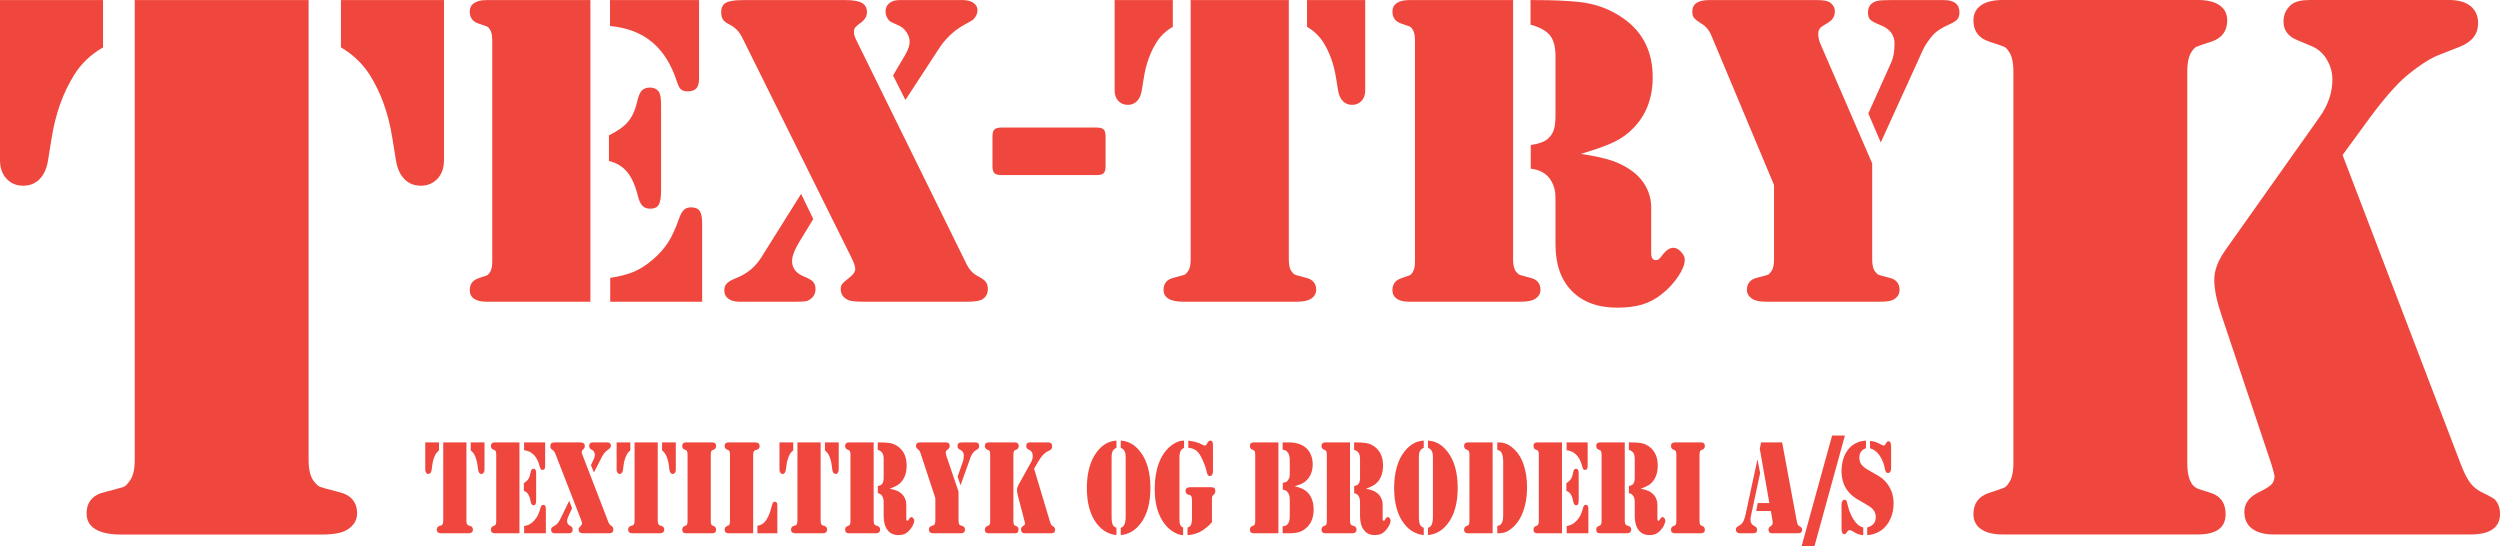 <?xml version="1.0" encoding="UTF-8"?>
<svg xmlns="http://www.w3.org/2000/svg" xmlns:xlink="http://www.w3.org/1999/xlink" width="311.76pt" height="68.11pt" viewBox="0 0 311.76 68.11" version="1.1">
<defs>
<clipPath id="clip1">
  <path d="M 224 54 L 231 54 L 231 68.109 L 224 68.109 Z M 224 54 "/>
</clipPath>
<clipPath id="clip2">
  <path d="M 246 0 L 311.762 0 L 311.762 67 L 246 67 Z M 246 0 "/>
</clipPath>
</defs>
<g id="surface1">
<path style=" stroke:none;fill-rule:nonzero;fill:rgb(93.724%,27.451%,24.313%);fill-opacity:1;" d="M 53.031 55.168 L 54.746 55.168 L 54.746 56.172 C 54.543 56.32 54.387 56.516 54.273 56.746 C 54.086 57.125 53.957 57.566 53.895 58.086 L 53.828 58.59 C 53.805 58.75 53.762 58.875 53.688 58.969 C 53.613 59.059 53.527 59.105 53.418 59.105 C 53.305 59.105 53.215 59.055 53.141 58.953 C 53.07 58.855 53.031 58.727 53.031 58.562 Z M 60.418 55.168 L 60.418 58.562 C 60.418 58.727 60.383 58.855 60.309 58.953 C 60.238 59.055 60.145 59.105 60.031 59.105 C 59.922 59.105 59.836 59.059 59.762 58.969 C 59.691 58.875 59.645 58.75 59.621 58.59 L 59.559 58.086 C 59.492 57.566 59.367 57.125 59.18 56.746 C 59.062 56.516 58.902 56.32 58.703 56.172 L 58.703 55.168 Z M 58.164 55.168 L 58.164 64.926 C 58.164 65.141 58.199 65.297 58.262 65.391 C 58.297 65.445 58.332 65.48 58.359 65.492 C 58.391 65.508 58.488 65.543 58.66 65.598 C 58.867 65.66 58.973 65.812 58.973 66.055 C 58.973 66.199 58.918 66.316 58.805 66.402 C 58.723 66.469 58.582 66.504 58.387 66.504 L 55.051 66.504 C 54.863 66.504 54.719 66.465 54.621 66.391 C 54.523 66.316 54.473 66.207 54.473 66.055 C 54.473 65.812 54.578 65.66 54.785 65.598 C 54.957 65.543 55.055 65.508 55.086 65.492 C 55.117 65.48 55.145 65.445 55.176 65.391 C 55.238 65.297 55.273 65.141 55.273 64.926 L 55.273 55.168 L 58.164 55.168 "/>
<path style=" stroke:none;fill-rule:nonzero;fill:rgb(93.724%,27.451%,24.313%);fill-opacity:1;" d="M 65.359 66.504 L 65.359 65.605 C 65.645 65.551 65.875 65.473 66.062 65.375 C 66.246 65.273 66.434 65.121 66.617 64.914 C 66.805 64.711 66.953 64.5 67.062 64.281 C 67.176 64.062 67.277 63.773 67.379 63.414 C 67.426 63.238 67.477 63.117 67.531 63.055 C 67.582 62.988 67.652 62.957 67.742 62.957 C 67.867 62.957 67.949 63.004 68 63.094 C 68.047 63.188 68.07 63.344 68.07 63.57 L 68.07 66.504 Z M 65.324 61.215 L 65.324 60.25 C 65.574 60.094 65.762 59.926 65.883 59.742 C 66.004 59.562 66.094 59.316 66.148 59.012 C 66.184 58.801 66.23 58.656 66.285 58.574 C 66.344 58.496 66.422 58.457 66.527 58.457 C 66.664 58.457 66.762 58.523 66.816 58.664 C 66.844 58.734 66.859 58.898 66.859 59.152 L 66.859 62.316 C 66.859 62.578 66.836 62.758 66.789 62.859 C 66.746 62.957 66.66 63.008 66.539 63.008 C 66.441 63.008 66.363 62.969 66.305 62.891 C 66.25 62.816 66.203 62.684 66.168 62.5 C 66.094 62.117 65.988 61.824 65.855 61.617 C 65.715 61.414 65.539 61.277 65.324 61.215 Z M 65.355 55.168 L 67.98 55.168 L 67.98 58.105 C 67.98 58.281 67.953 58.406 67.902 58.48 C 67.848 58.559 67.766 58.598 67.652 58.598 C 67.555 58.598 67.488 58.57 67.445 58.523 C 67.402 58.473 67.359 58.371 67.32 58.215 C 67.156 57.574 66.914 57.082 66.594 56.746 C 66.277 56.406 65.863 56.203 65.355 56.141 Z M 64.777 55.168 L 64.777 66.504 L 61.707 66.504 C 61.551 66.504 61.43 66.465 61.348 66.391 C 61.262 66.316 61.219 66.207 61.219 66.07 C 61.219 65.844 61.305 65.695 61.48 65.621 C 61.625 65.562 61.707 65.523 61.73 65.512 C 61.754 65.496 61.781 65.465 61.805 65.414 C 61.855 65.328 61.883 65.184 61.883 64.992 L 61.883 56.68 C 61.883 56.484 61.855 56.344 61.805 56.254 C 61.781 56.203 61.754 56.172 61.73 56.16 C 61.707 56.145 61.625 56.109 61.48 56.051 C 61.305 55.977 61.219 55.824 61.219 55.598 C 61.219 55.461 61.262 55.355 61.348 55.281 C 61.43 55.203 61.551 55.168 61.707 55.168 L 64.777 55.168 "/>
<path style=" stroke:none;fill-rule:nonzero;fill:rgb(93.724%,27.451%,24.313%);fill-opacity:1;" d="M 70.988 62.449 L 71.344 63.395 L 70.941 64.234 C 70.793 64.547 70.719 64.789 70.719 64.977 C 70.719 65.242 70.84 65.434 71.07 65.555 C 71.203 65.621 71.293 65.691 71.34 65.754 C 71.387 65.824 71.41 65.914 71.41 66.031 C 71.41 66.188 71.359 66.312 71.258 66.414 C 71.215 66.449 71.172 66.477 71.125 66.484 C 71.074 66.496 70.984 66.504 70.852 66.504 L 69.172 66.504 C 69.031 66.504 68.922 66.465 68.844 66.391 C 68.762 66.316 68.723 66.211 68.723 66.082 C 68.723 65.973 68.746 65.887 68.797 65.816 C 68.848 65.75 68.934 65.684 69.059 65.621 C 69.387 65.461 69.637 65.199 69.816 64.832 Z M 74.062 58.922 L 73.695 58 L 74.062 57.211 C 74.145 57.027 74.184 56.871 74.184 56.738 C 74.184 56.617 74.156 56.496 74.098 56.379 C 74.039 56.266 73.961 56.176 73.863 56.121 L 73.637 55.988 C 73.594 55.961 73.555 55.91 73.523 55.832 C 73.488 55.754 73.473 55.676 73.473 55.598 C 73.473 55.465 73.512 55.359 73.586 55.285 C 73.66 55.207 73.758 55.168 73.879 55.168 L 75.762 55.168 C 75.883 55.168 75.984 55.203 76.062 55.273 C 76.145 55.34 76.184 55.43 76.184 55.543 C 76.184 55.676 76.145 55.789 76.066 55.891 C 76.035 55.926 75.945 55.992 75.793 56.098 C 75.484 56.312 75.227 56.629 75.027 57.035 Z M 72.594 56.621 L 75.871 65.117 C 75.949 65.309 76.059 65.453 76.191 65.539 C 76.309 65.617 76.387 65.691 76.43 65.754 C 76.469 65.824 76.488 65.914 76.488 66.031 C 76.488 66.18 76.445 66.301 76.359 66.387 C 76.285 66.465 76.129 66.504 75.891 66.504 L 72.836 66.504 C 72.602 66.504 72.453 66.484 72.379 66.445 C 72.23 66.359 72.152 66.219 72.152 66.02 C 72.152 65.949 72.168 65.887 72.199 65.836 C 72.23 65.781 72.285 65.719 72.367 65.637 C 72.516 65.5 72.586 65.375 72.582 65.258 C 72.578 65.164 72.539 65.023 72.465 64.832 L 69.27 56.621 C 69.219 56.484 69.16 56.371 69.098 56.293 C 69.039 56.215 68.957 56.141 68.859 56.07 C 68.77 56.02 68.715 55.957 68.68 55.891 C 68.645 55.82 68.633 55.73 68.633 55.613 C 68.633 55.449 68.676 55.336 68.77 55.266 C 68.863 55.203 69.031 55.168 69.27 55.168 L 72.301 55.168 C 72.523 55.168 72.684 55.203 72.781 55.273 C 72.879 55.348 72.926 55.461 72.926 55.625 C 72.926 55.785 72.855 55.926 72.711 56.051 C 72.648 56.109 72.602 56.16 72.578 56.203 C 72.555 56.242 72.543 56.297 72.543 56.371 C 72.543 56.449 72.559 56.531 72.594 56.621 "/>
<path style=" stroke:none;fill-rule:nonzero;fill:rgb(93.724%,27.451%,24.313%);fill-opacity:1;" d="M 76.895 55.168 L 78.605 55.168 L 78.605 56.172 C 78.402 56.32 78.242 56.516 78.133 56.746 C 77.945 57.125 77.816 57.566 77.754 58.086 L 77.688 58.59 C 77.664 58.75 77.621 58.875 77.547 58.969 C 77.477 59.059 77.387 59.105 77.277 59.105 C 77.164 59.105 77.074 59.055 77 58.953 C 76.93 58.855 76.895 58.727 76.895 58.562 Z M 84.277 55.168 L 84.277 58.562 C 84.277 58.727 84.242 58.855 84.168 58.953 C 84.098 59.055 84.008 59.105 83.891 59.105 C 83.781 59.105 83.695 59.059 83.621 58.969 C 83.551 58.875 83.504 58.75 83.48 58.59 L 83.418 58.086 C 83.352 57.566 83.227 57.125 83.039 56.746 C 82.922 56.516 82.762 56.32 82.562 56.172 L 82.562 55.168 Z M 82.023 55.168 L 82.023 64.926 C 82.023 65.141 82.059 65.297 82.121 65.391 C 82.16 65.445 82.191 65.48 82.219 65.492 C 82.25 65.508 82.348 65.543 82.52 65.598 C 82.727 65.66 82.832 65.812 82.832 66.055 C 82.832 66.199 82.777 66.316 82.664 66.402 C 82.582 66.469 82.441 66.504 82.246 66.504 L 78.91 66.504 C 78.723 66.504 78.578 66.465 78.48 66.391 C 78.383 66.316 78.332 66.207 78.332 66.055 C 78.332 65.812 78.438 65.66 78.645 65.598 C 78.816 65.543 78.914 65.508 78.945 65.492 C 78.977 65.48 79.004 65.445 79.035 65.391 C 79.102 65.297 79.133 65.141 79.133 64.926 L 79.133 55.168 L 82.023 55.168 "/>
<path style=" stroke:none;fill-rule:nonzero;fill:rgb(93.724%,27.451%,24.313%);fill-opacity:1;" d="M 88.645 66.504 L 85.57 66.504 C 85.414 66.504 85.289 66.465 85.207 66.391 C 85.121 66.316 85.078 66.207 85.078 66.07 C 85.078 65.844 85.164 65.695 85.34 65.621 C 85.484 65.562 85.566 65.523 85.59 65.512 C 85.613 65.496 85.641 65.465 85.664 65.414 C 85.719 65.328 85.742 65.184 85.742 64.992 L 85.742 56.68 C 85.742 56.484 85.719 56.344 85.664 56.254 C 85.641 56.203 85.613 56.172 85.59 56.16 C 85.566 56.145 85.484 56.109 85.34 56.051 C 85.164 55.977 85.078 55.824 85.078 55.598 C 85.078 55.461 85.121 55.355 85.207 55.281 C 85.289 55.203 85.414 55.168 85.57 55.168 L 88.812 55.168 C 88.969 55.168 89.09 55.203 89.172 55.281 C 89.258 55.355 89.301 55.461 89.301 55.598 C 89.301 55.824 89.215 55.977 89.039 56.051 C 88.895 56.109 88.812 56.145 88.789 56.16 C 88.766 56.172 88.738 56.203 88.715 56.254 C 88.664 56.344 88.637 56.484 88.637 56.68 L 88.637 64.992 C 88.637 65.184 88.664 65.328 88.715 65.414 C 88.738 65.465 88.766 65.496 88.789 65.512 C 88.812 65.523 88.895 65.562 89.039 65.621 C 89.215 65.695 89.301 65.844 89.301 66.07 C 89.301 66.207 89.258 66.316 89.172 66.391 C 89.09 66.465 88.969 66.504 88.812 66.504 L 88.645 66.504 "/>
<path style=" stroke:none;fill-rule:nonzero;fill:rgb(93.724%,27.451%,24.313%);fill-opacity:1;" d="M 94.449 66.504 L 94.449 65.574 C 94.664 65.523 94.832 65.469 94.957 65.406 C 95.078 65.348 95.199 65.254 95.312 65.141 C 95.492 64.957 95.66 64.707 95.812 64.387 C 95.965 64.062 96.086 63.707 96.184 63.312 C 96.25 63.008 96.316 62.809 96.375 62.711 C 96.434 62.613 96.52 62.566 96.633 62.566 C 96.754 62.566 96.844 62.629 96.898 62.754 C 96.926 62.816 96.938 62.941 96.938 63.121 L 96.938 66.504 Z M 93.922 66.504 L 90.855 66.504 C 90.699 66.504 90.578 66.465 90.492 66.391 C 90.41 66.316 90.367 66.207 90.367 66.07 C 90.367 65.844 90.453 65.695 90.629 65.621 C 90.773 65.562 90.855 65.523 90.879 65.512 C 90.902 65.496 90.926 65.465 90.953 65.414 C 91.004 65.328 91.031 65.184 91.031 64.992 L 91.031 56.68 C 91.031 56.484 91.004 56.344 90.953 56.254 C 90.926 56.203 90.902 56.172 90.879 56.16 C 90.855 56.145 90.773 56.109 90.629 56.051 C 90.453 55.977 90.367 55.824 90.367 55.598 C 90.367 55.461 90.41 55.355 90.492 55.281 C 90.578 55.203 90.699 55.168 90.855 55.168 L 94.152 55.168 C 94.344 55.168 94.48 55.203 94.562 55.266 C 94.676 55.355 94.73 55.469 94.73 55.613 C 94.73 55.859 94.625 56.012 94.418 56.07 C 94.25 56.121 94.148 56.156 94.117 56.172 C 94.09 56.188 94.059 56.223 94.023 56.273 C 93.957 56.371 93.922 56.523 93.922 56.738 L 93.922 66.504 "/>
<path style=" stroke:none;fill-rule:nonzero;fill:rgb(93.724%,27.451%,24.313%);fill-opacity:1;" d="M 97.203 55.168 L 98.918 55.168 L 98.918 56.172 C 98.715 56.32 98.555 56.516 98.441 56.746 C 98.258 57.125 98.129 57.566 98.066 58.086 L 98 58.59 C 97.977 58.75 97.93 58.875 97.859 58.969 C 97.785 59.059 97.699 59.105 97.59 59.105 C 97.477 59.105 97.387 59.055 97.312 58.953 C 97.238 58.855 97.203 58.727 97.203 58.562 Z M 104.59 55.168 L 104.59 58.562 C 104.59 58.727 104.555 58.855 104.48 58.953 C 104.41 59.055 104.316 59.105 104.203 59.105 C 104.094 59.105 104.008 59.059 103.934 58.969 C 103.863 58.875 103.816 58.75 103.793 58.59 L 103.73 58.086 C 103.664 57.566 103.539 57.125 103.352 56.746 C 103.234 56.516 103.074 56.32 102.875 56.172 L 102.875 55.168 Z M 102.336 55.168 L 102.336 64.926 C 102.336 65.141 102.371 65.297 102.434 65.391 C 102.473 65.445 102.5 65.48 102.531 65.492 C 102.562 65.508 102.66 65.543 102.832 65.598 C 103.039 65.66 103.145 65.812 103.145 66.055 C 103.145 66.199 103.09 66.316 102.977 66.402 C 102.895 66.469 102.754 66.504 102.559 66.504 L 99.223 66.504 C 99.035 66.504 98.891 66.465 98.793 66.391 C 98.695 66.316 98.645 66.207 98.645 66.055 C 98.645 65.812 98.75 65.66 98.957 65.598 C 99.129 65.543 99.227 65.508 99.258 65.492 C 99.289 65.48 99.316 65.445 99.348 65.391 C 99.41 65.297 99.445 65.141 99.445 64.926 L 99.445 55.168 L 102.336 55.168 "/>
<path style=" stroke:none;fill-rule:nonzero;fill:rgb(93.724%,27.451%,24.313%);fill-opacity:1;" d="M 110.945 60.945 C 111.348 61.023 111.652 61.113 111.867 61.207 C 112.082 61.297 112.277 61.426 112.449 61.586 C 112.633 61.758 112.773 61.961 112.871 62.199 C 112.969 62.438 113.02 62.691 113.02 62.957 L 113.02 64.676 C 113.02 64.852 113.062 64.941 113.152 64.941 C 113.188 64.941 113.219 64.93 113.242 64.906 C 113.266 64.879 113.301 64.832 113.344 64.758 C 113.449 64.57 113.562 64.477 113.676 64.477 C 113.75 64.477 113.82 64.527 113.895 64.625 C 113.969 64.727 114.008 64.824 114.008 64.926 C 114.008 65.098 113.941 65.309 113.816 65.551 C 113.688 65.797 113.527 66.02 113.336 66.211 C 113.156 66.395 112.965 66.527 112.754 66.609 C 112.551 66.688 112.301 66.727 112.02 66.727 C 111.449 66.727 111 66.516 110.68 66.102 C 110.355 65.68 110.195 65.102 110.195 64.352 L 110.195 62.957 C 110.195 62.648 110.195 62.465 110.191 62.418 C 110.168 62.195 110.109 62.004 110.008 61.844 C 109.883 61.648 109.699 61.535 109.469 61.504 L 109.469 60.617 C 109.699 60.57 109.871 60.492 109.973 60.383 C 110.059 60.285 110.113 60.172 110.148 60.043 C 110.18 59.914 110.195 59.727 110.195 59.477 L 110.195 57.277 C 110.195 56.926 110.145 56.668 110.035 56.496 C 109.93 56.324 109.738 56.188 109.461 56.09 L 109.461 55.168 L 109.629 55.168 C 110.113 55.168 110.52 55.191 110.863 55.234 C 111.363 55.297 111.812 55.504 112.207 55.863 C 112.777 56.379 113.062 57.113 113.062 58.062 C 113.062 58.848 112.871 59.484 112.488 59.984 C 112.328 60.191 112.141 60.367 111.926 60.5 C 111.711 60.633 111.383 60.781 110.945 60.945 Z M 108.949 55.168 L 108.949 64.926 C 108.949 65.141 108.98 65.297 109.047 65.391 C 109.082 65.445 109.113 65.48 109.145 65.492 C 109.172 65.508 109.273 65.543 109.441 65.598 C 109.648 65.66 109.754 65.812 109.754 66.055 C 109.754 66.199 109.699 66.316 109.586 66.402 C 109.504 66.469 109.367 66.504 109.176 66.504 L 105.879 66.504 C 105.727 66.504 105.602 66.465 105.52 66.391 C 105.434 66.316 105.391 66.207 105.391 66.07 C 105.391 65.844 105.477 65.695 105.652 65.621 C 105.797 65.562 105.879 65.523 105.902 65.512 C 105.926 65.496 105.953 65.465 105.977 65.414 C 106.027 65.328 106.055 65.184 106.055 64.992 L 106.055 56.68 C 106.055 56.484 106.027 56.344 105.977 56.254 C 105.953 56.203 105.926 56.172 105.902 56.16 C 105.879 56.145 105.797 56.109 105.652 56.051 C 105.477 55.977 105.391 55.824 105.391 55.598 C 105.391 55.461 105.434 55.355 105.52 55.281 C 105.602 55.203 105.727 55.168 105.879 55.168 L 108.949 55.168 "/>
<path style=" stroke:none;fill-rule:nonzero;fill:rgb(93.724%,27.451%,24.313%);fill-opacity:1;" d="M 119.785 60.516 L 119.418 59.43 L 120.105 57.477 C 120.16 57.309 120.188 57.082 120.188 56.793 C 120.188 56.473 120.047 56.246 119.77 56.105 C 119.617 56.027 119.52 55.961 119.477 55.902 C 119.43 55.844 119.406 55.754 119.406 55.633 C 119.406 55.48 119.445 55.367 119.523 55.293 C 119.574 55.242 119.633 55.211 119.699 55.191 C 119.766 55.176 119.879 55.168 120.035 55.168 L 121.645 55.168 C 121.949 55.168 122.102 55.324 122.102 55.633 C 122.102 55.742 122.082 55.828 122.039 55.891 C 122 55.949 121.922 56.016 121.801 56.078 C 121.59 56.203 121.438 56.324 121.348 56.445 C 121.215 56.625 121.109 56.824 121.02 57.051 L 120.871 57.477 Z M 119.531 61.305 L 119.531 64.926 C 119.531 65.141 119.562 65.297 119.629 65.391 C 119.664 65.445 119.695 65.48 119.727 65.492 C 119.754 65.508 119.855 65.543 120.023 65.598 C 120.234 65.66 120.336 65.812 120.336 66.055 C 120.336 66.215 120.277 66.336 120.16 66.422 C 120.094 66.477 119.957 66.504 119.758 66.504 L 116.418 66.504 C 116.223 66.504 116.086 66.469 116.008 66.402 C 115.895 66.316 115.84 66.199 115.84 66.055 C 115.84 65.812 115.941 65.66 116.148 65.598 C 116.32 65.543 116.418 65.508 116.449 65.492 C 116.48 65.48 116.512 65.445 116.539 65.391 C 116.605 65.297 116.641 65.141 116.641 64.926 L 116.641 62.117 L 114.797 56.516 C 114.727 56.301 114.629 56.152 114.504 56.055 C 114.387 55.961 114.312 55.887 114.277 55.832 C 114.246 55.777 114.23 55.699 114.23 55.598 C 114.23 55.312 114.395 55.168 114.727 55.168 L 117.914 55.168 C 118.086 55.168 118.199 55.191 118.27 55.242 C 118.379 55.332 118.43 55.449 118.43 55.59 C 118.43 55.77 118.367 55.906 118.242 56.008 L 118.051 56.156 C 117.98 56.215 117.941 56.309 117.941 56.43 C 117.941 56.566 117.965 56.703 118.012 56.836 L 119.531 61.305 "/>
<path style=" stroke:none;fill-rule:nonzero;fill:rgb(93.724%,27.451%,24.313%);fill-opacity:1;" d="M 128.957 58.457 L 130.926 65.02 C 130.977 65.195 131.031 65.328 131.086 65.422 C 131.145 65.512 131.219 65.582 131.309 65.629 C 131.398 65.688 131.457 65.73 131.484 65.754 C 131.543 65.836 131.574 65.938 131.574 66.062 C 131.574 66.355 131.414 66.504 131.086 66.504 L 127.812 66.504 C 127.656 66.504 127.535 66.461 127.449 66.379 C 127.367 66.297 127.324 66.176 127.324 66.02 C 127.324 65.844 127.402 65.707 127.566 65.605 C 127.664 65.547 127.73 65.492 127.77 65.453 C 127.801 65.41 127.82 65.355 127.824 65.281 C 127.824 65.246 127.809 65.152 127.773 65.02 L 126.941 61.844 C 126.863 61.551 126.824 61.301 126.824 61.098 C 126.824 60.902 126.887 60.691 127.012 60.465 L 128.566 57.668 C 128.715 57.406 128.789 57.133 128.789 56.855 C 128.789 56.699 128.754 56.555 128.691 56.422 C 128.625 56.285 128.539 56.195 128.43 56.141 L 128.195 56.016 C 128.047 55.934 127.977 55.809 127.977 55.625 C 127.977 55.473 128.02 55.352 128.113 55.258 C 128.172 55.199 128.273 55.168 128.41 55.168 L 130.73 55.168 C 130.883 55.168 131 55.211 131.086 55.297 C 131.168 55.383 131.211 55.5 131.211 55.656 C 131.211 55.891 131.109 56.055 130.91 56.156 L 130.566 56.328 C 130.426 56.398 130.242 56.547 130.02 56.777 C 129.855 56.957 129.652 57.25 129.406 57.668 Z M 126.383 66.504 L 123.309 66.504 C 123.152 66.504 123.027 66.465 122.945 66.391 C 122.859 66.316 122.816 66.207 122.816 66.07 C 122.816 65.844 122.906 65.695 123.078 65.621 C 123.223 65.562 123.305 65.523 123.328 65.512 C 123.355 65.496 123.379 65.465 123.406 65.414 C 123.457 65.328 123.48 65.184 123.48 64.992 L 123.48 56.68 C 123.48 56.484 123.457 56.344 123.406 56.254 C 123.379 56.203 123.355 56.172 123.328 56.16 C 123.305 56.145 123.223 56.109 123.078 56.051 C 122.906 55.977 122.816 55.824 122.816 55.598 C 122.816 55.461 122.859 55.355 122.945 55.281 C 123.027 55.203 123.152 55.168 123.309 55.168 L 126.551 55.168 C 126.707 55.168 126.828 55.203 126.91 55.281 C 126.996 55.355 127.039 55.461 127.039 55.598 C 127.039 55.824 126.953 55.977 126.777 56.051 C 126.633 56.109 126.551 56.145 126.527 56.16 C 126.504 56.172 126.48 56.203 126.453 56.254 C 126.402 56.344 126.375 56.484 126.375 56.68 L 126.375 64.992 C 126.375 65.301 126.438 65.484 126.562 65.539 L 126.766 65.621 C 126.93 65.691 127.012 65.84 127.012 66.07 C 127.012 66.359 126.859 66.504 126.551 66.504 L 126.383 66.504 "/>
<path style=" stroke:none;fill-rule:nonzero;fill:rgb(93.724%,27.451%,24.313%);fill-opacity:1;" d="M 139.762 55.84 L 139.762 54.945 C 140.23 54.973 140.656 55.094 141.047 55.309 C 141.438 55.523 141.801 55.84 142.133 56.254 C 143.02 57.355 143.461 58.887 143.461 60.848 C 143.461 62.77 143.035 64.266 142.188 65.34 C 141.539 66.172 140.73 66.633 139.762 66.727 L 139.762 65.812 C 139.875 65.781 139.961 65.738 140.023 65.684 C 140.086 65.633 140.145 65.555 140.199 65.457 C 140.316 65.23 140.375 64.887 140.375 64.43 L 140.375 57 C 140.375 56.711 140.336 56.477 140.258 56.305 C 140.203 56.188 140.145 56.098 140.07 56.031 C 139.996 55.965 139.895 55.902 139.762 55.84 Z M 139.227 55.84 C 139.008 55.938 138.848 56.074 138.758 56.246 C 138.668 56.418 138.621 56.668 138.621 57 L 138.621 64.43 C 138.621 64.914 138.672 65.258 138.777 65.457 C 138.859 65.621 139.012 65.742 139.227 65.812 L 139.227 66.727 C 138.262 66.629 137.453 66.164 136.805 65.34 C 135.957 64.266 135.535 62.77 135.535 60.848 C 135.535 59.883 135.645 59.016 135.871 58.238 C 136.094 57.457 136.426 56.797 136.863 56.254 C 137.195 55.84 137.559 55.523 137.945 55.309 C 138.332 55.094 138.758 54.973 139.227 54.945 L 139.227 55.84 "/>
<path style=" stroke:none;fill-rule:nonzero;fill:rgb(93.724%,27.451%,24.313%);fill-opacity:1;" d="M 151.133 65.117 C 150.961 65.34 150.727 65.566 150.438 65.793 C 150.148 66.023 149.879 66.207 149.621 66.336 C 149.387 66.453 149.129 66.547 148.844 66.621 C 148.559 66.691 148.309 66.727 148.09 66.727 L 148.09 65.789 C 148.219 65.75 148.312 65.703 148.375 65.648 C 148.438 65.594 148.492 65.516 148.531 65.414 C 148.605 65.246 148.645 65.027 148.645 64.758 L 148.645 62.336 C 148.645 62.117 148.609 61.965 148.547 61.871 C 148.516 61.816 148.488 61.781 148.457 61.766 C 148.426 61.754 148.328 61.723 148.156 61.672 C 147.949 61.605 147.844 61.449 147.844 61.207 C 147.844 61.059 147.895 60.949 147.992 60.875 C 148.09 60.797 148.234 60.758 148.422 60.758 L 151.02 60.758 C 151.219 60.758 151.355 60.793 151.434 60.863 C 151.516 60.93 151.555 61.051 151.555 61.223 C 151.555 61.328 151.539 61.414 151.508 61.484 C 151.473 61.555 151.414 61.629 151.328 61.703 C 151.242 61.781 151.188 61.855 151.164 61.918 C 151.145 61.988 151.133 62.105 151.133 62.285 Z M 148.188 55.848 L 148.188 54.953 C 148.895 55.035 149.48 55.199 149.934 55.449 C 150.07 55.523 150.176 55.562 150.246 55.562 C 150.316 55.562 150.371 55.543 150.406 55.5 C 150.441 55.461 150.52 55.344 150.633 55.148 C 150.711 55.012 150.809 54.945 150.926 54.945 C 151.047 54.945 151.133 54.984 151.18 55.07 C 151.23 55.16 151.258 55.301 151.258 55.5 L 151.258 58.73 C 151.258 59.148 151.133 59.359 150.891 59.359 C 150.77 59.359 150.68 59.316 150.621 59.234 C 150.562 59.152 150.508 58.988 150.457 58.746 C 150.391 58.438 150.273 58.074 150.105 57.66 C 149.934 57.25 149.77 56.926 149.617 56.688 C 149.438 56.41 149.238 56.207 149.016 56.078 C 148.793 55.945 148.52 55.871 148.188 55.848 Z M 147.656 54.945 L 147.656 55.863 C 147.273 55.98 147.082 56.371 147.082 57.027 L 147.082 64.758 C 147.082 65.059 147.113 65.285 147.18 65.449 C 147.234 65.582 147.355 65.695 147.539 65.789 L 147.539 66.727 C 147.398 66.727 147.27 66.711 147.156 66.684 C 147.043 66.66 146.891 66.602 146.695 66.52 C 146.242 66.32 145.828 66.016 145.461 65.605 C 145.09 65.195 144.789 64.707 144.547 64.137 C 144.18 63.246 143.996 62.191 143.996 60.973 C 143.996 59.793 144.16 58.746 144.488 57.832 C 144.82 56.918 145.293 56.203 145.91 55.684 C 146.266 55.379 146.648 55.16 147.055 55.027 C 147.227 54.973 147.426 54.945 147.656 54.945 "/>
<path style=" stroke:none;fill-rule:nonzero;fill:rgb(93.724%,27.451%,24.313%);fill-opacity:1;" d="M 161.449 60.633 C 161.836 60.73 162.141 60.828 162.348 60.922 C 162.559 61.016 162.75 61.133 162.918 61.277 C 163.211 61.516 163.434 61.832 163.586 62.223 C 163.738 62.609 163.816 63.047 163.816 63.531 C 163.816 64.477 163.543 65.215 162.996 65.746 C 162.715 66.023 162.402 66.219 162.062 66.332 C 161.723 66.445 161.273 66.504 160.723 66.504 L 159.949 66.504 L 159.949 65.629 C 160.121 65.617 160.258 65.582 160.359 65.535 C 160.461 65.488 160.547 65.41 160.625 65.297 C 160.77 65.094 160.84 64.777 160.84 64.344 L 160.84 62.457 C 160.84 62.184 160.824 61.965 160.785 61.812 C 160.75 61.656 160.68 61.516 160.582 61.387 C 160.508 61.289 160.43 61.215 160.34 61.172 C 160.254 61.125 160.129 61.09 159.969 61.062 L 159.969 60.199 C 160.129 60.184 160.254 60.156 160.344 60.117 C 160.434 60.078 160.516 60.016 160.59 59.926 C 160.656 59.84 160.715 59.734 160.766 59.602 C 160.812 59.469 160.836 59.348 160.84 59.234 L 160.84 57.344 C 160.84 57.195 160.82 57.039 160.781 56.875 C 160.742 56.711 160.695 56.582 160.641 56.488 C 160.559 56.359 160.465 56.266 160.363 56.203 C 160.262 56.145 160.121 56.102 159.949 56.078 L 159.949 55.168 L 160.699 55.168 C 161.688 55.168 162.441 55.43 162.965 55.945 C 163.203 56.184 163.387 56.473 163.512 56.812 C 163.641 57.148 163.699 57.516 163.699 57.91 C 163.699 58.293 163.637 58.66 163.512 59.004 C 163.383 59.348 163.199 59.633 162.973 59.859 C 162.801 60.039 162.605 60.184 162.387 60.293 C 162.164 60.402 161.852 60.516 161.449 60.633 Z M 159.422 55.168 L 159.422 66.504 L 156.355 66.504 C 156.199 66.504 156.078 66.465 155.992 66.391 C 155.906 66.316 155.867 66.207 155.867 66.07 C 155.867 65.844 155.953 65.695 156.125 65.621 C 156.27 65.562 156.355 65.523 156.379 65.512 C 156.402 65.496 156.426 65.465 156.453 65.414 C 156.504 65.328 156.531 65.184 156.531 64.992 L 156.531 56.68 C 156.531 56.484 156.504 56.344 156.453 56.254 C 156.426 56.203 156.402 56.172 156.379 56.16 C 156.355 56.145 156.27 56.109 156.125 56.051 C 155.953 55.977 155.867 55.824 155.867 55.598 C 155.867 55.461 155.906 55.355 155.992 55.281 C 156.078 55.203 156.199 55.168 156.355 55.168 L 159.422 55.168 "/>
<path style=" stroke:none;fill-rule:nonzero;fill:rgb(93.724%,27.451%,24.313%);fill-opacity:1;" d="M 170.352 60.945 C 170.75 61.023 171.059 61.113 171.273 61.207 C 171.484 61.297 171.684 61.426 171.855 61.586 C 172.035 61.758 172.18 61.961 172.273 62.199 C 172.371 62.438 172.422 62.691 172.422 62.957 L 172.422 64.676 C 172.422 64.852 172.469 64.941 172.559 64.941 C 172.594 64.941 172.621 64.93 172.645 64.906 C 172.672 64.879 172.703 64.832 172.746 64.758 C 172.855 64.57 172.969 64.477 173.078 64.477 C 173.152 64.477 173.227 64.527 173.301 64.625 C 173.371 64.727 173.41 64.824 173.41 64.926 C 173.41 65.098 173.348 65.309 173.219 65.551 C 173.09 65.797 172.93 66.02 172.738 66.211 C 172.562 66.395 172.367 66.527 172.16 66.609 C 171.953 66.688 171.707 66.727 171.426 66.727 C 170.852 66.727 170.402 66.516 170.086 66.102 C 169.762 65.68 169.602 65.102 169.602 64.352 L 169.602 62.957 C 169.602 62.648 169.602 62.465 169.594 62.418 C 169.57 62.195 169.512 62.004 169.41 61.844 C 169.285 61.648 169.105 61.535 168.871 61.504 L 168.871 60.617 C 169.105 60.57 169.273 60.492 169.375 60.383 C 169.461 60.285 169.52 60.172 169.555 60.043 C 169.586 59.914 169.602 59.727 169.602 59.477 L 169.602 57.277 C 169.602 56.926 169.547 56.668 169.441 56.496 C 169.336 56.324 169.145 56.188 168.863 56.09 L 168.863 55.168 L 169.035 55.168 C 169.516 55.168 169.926 55.191 170.266 55.234 C 170.77 55.297 171.219 55.504 171.613 55.863 C 172.184 56.379 172.469 57.113 172.469 58.062 C 172.469 58.848 172.273 59.484 171.895 59.984 C 171.73 60.191 171.547 60.367 171.328 60.5 C 171.113 60.633 170.789 60.781 170.352 60.945 Z M 168.352 55.168 L 168.352 64.926 C 168.352 65.141 168.387 65.297 168.449 65.391 C 168.484 65.445 168.516 65.48 168.547 65.492 C 168.574 65.508 168.676 65.543 168.848 65.598 C 169.055 65.66 169.16 65.812 169.16 66.055 C 169.16 66.199 169.105 66.316 168.988 66.402 C 168.906 66.469 168.77 66.504 168.578 66.504 L 165.285 66.504 C 165.129 66.504 165.008 66.465 164.922 66.391 C 164.84 66.316 164.797 66.207 164.797 66.07 C 164.797 65.844 164.883 65.695 165.055 65.621 C 165.199 65.562 165.281 65.523 165.309 65.512 C 165.332 65.496 165.355 65.465 165.383 65.414 C 165.434 65.328 165.461 65.184 165.461 64.992 L 165.461 56.68 C 165.461 56.484 165.434 56.344 165.383 56.254 C 165.355 56.203 165.332 56.172 165.309 56.16 C 165.281 56.145 165.199 56.109 165.055 56.051 C 164.883 55.977 164.797 55.824 164.797 55.598 C 164.797 55.461 164.84 55.355 164.922 55.281 C 165.008 55.203 165.129 55.168 165.285 55.168 L 168.352 55.168 "/>
<path style=" stroke:none;fill-rule:nonzero;fill:rgb(93.724%,27.451%,24.313%);fill-opacity:1;" d="M 178.078 55.84 L 178.078 54.945 C 178.547 54.973 178.977 55.094 179.367 55.309 C 179.754 55.523 180.117 55.84 180.449 56.254 C 181.34 57.355 181.781 58.887 181.781 60.848 C 181.781 62.77 181.355 64.266 180.508 65.34 C 179.855 66.172 179.047 66.633 178.078 66.727 L 178.078 65.812 C 178.191 65.781 178.281 65.738 178.344 65.684 C 178.406 65.633 178.465 65.555 178.516 65.457 C 178.637 65.23 178.691 64.887 178.691 64.43 L 178.691 57 C 178.691 56.711 178.652 56.477 178.574 56.305 C 178.523 56.188 178.461 56.098 178.387 56.031 C 178.316 55.965 178.215 55.902 178.078 55.84 Z M 177.547 55.84 C 177.324 55.938 177.168 56.074 177.074 56.246 C 176.984 56.418 176.941 56.668 176.941 57 L 176.941 64.43 C 176.941 64.914 176.992 65.258 177.098 65.457 C 177.18 65.621 177.328 65.742 177.547 65.812 L 177.547 66.727 C 176.582 66.629 175.773 66.164 175.121 65.34 C 174.273 64.266 173.855 62.77 173.855 60.848 C 173.855 59.883 173.965 59.016 174.188 58.238 C 174.41 57.457 174.742 56.797 175.184 56.254 C 175.516 55.84 175.875 55.523 176.262 55.309 C 176.648 55.094 177.074 54.973 177.547 54.945 L 177.547 55.84 "/>
<path style=" stroke:none;fill-rule:nonzero;fill:rgb(93.724%,27.451%,24.313%);fill-opacity:1;" d="M 187.453 64.129 L 187.453 57.578 C 187.453 57.172 187.406 56.852 187.312 56.613 C 187.258 56.457 187.191 56.344 187.109 56.273 C 187.023 56.199 186.895 56.141 186.719 56.09 L 186.719 55.168 C 186.945 55.168 187.141 55.18 187.305 55.203 C 187.855 55.277 188.391 55.578 188.902 56.098 C 189.418 56.602 189.797 57.258 190.043 58.062 C 190.301 58.887 190.43 59.793 190.43 60.789 C 190.43 61.918 190.266 62.922 189.938 63.797 C 189.613 64.676 189.148 65.371 188.539 65.871 C 188.242 66.113 187.973 66.281 187.719 66.371 C 187.461 66.457 187.133 66.504 186.719 66.504 L 186.719 65.605 C 186.898 65.547 187.023 65.492 187.098 65.441 C 187.172 65.391 187.23 65.312 187.281 65.207 C 187.348 65.086 187.395 64.949 187.418 64.797 C 187.441 64.645 187.453 64.422 187.453 64.129 Z M 186.137 55.168 L 186.137 66.504 L 183.07 66.504 C 182.914 66.504 182.789 66.465 182.707 66.391 C 182.621 66.316 182.578 66.207 182.578 66.07 C 182.578 65.844 182.668 65.695 182.84 65.621 C 182.984 65.562 183.066 65.523 183.094 65.512 C 183.117 65.496 183.141 65.465 183.168 65.414 C 183.219 65.328 183.246 65.184 183.246 64.992 L 183.246 56.68 C 183.246 56.484 183.219 56.344 183.168 56.254 C 183.141 56.203 183.117 56.172 183.094 56.16 C 183.066 56.145 182.984 56.109 182.84 56.051 C 182.668 55.977 182.578 55.824 182.578 55.598 C 182.578 55.461 182.621 55.355 182.707 55.281 C 182.789 55.203 182.914 55.168 183.07 55.168 L 186.137 55.168 "/>
<path style=" stroke:none;fill-rule:nonzero;fill:rgb(93.724%,27.451%,24.313%);fill-opacity:1;" d="M 195.371 66.504 L 195.371 65.605 C 195.652 65.551 195.887 65.473 196.07 65.375 C 196.254 65.273 196.441 65.121 196.629 64.914 C 196.816 64.711 196.961 64.5 197.074 64.281 C 197.184 64.062 197.289 63.773 197.391 63.414 C 197.438 63.238 197.484 63.117 197.539 63.055 C 197.59 62.988 197.66 62.957 197.754 62.957 C 197.875 62.957 197.961 63.004 198.008 63.094 C 198.055 63.188 198.078 63.344 198.078 63.57 L 198.078 66.504 Z M 195.332 61.215 L 195.332 60.25 C 195.586 60.094 195.77 59.926 195.895 59.742 C 196.012 59.562 196.102 59.316 196.16 59.012 C 196.191 58.801 196.238 58.656 196.297 58.574 C 196.352 58.496 196.434 58.457 196.535 58.457 C 196.676 58.457 196.77 58.523 196.824 58.664 C 196.852 58.734 196.867 58.898 196.867 59.152 L 196.867 62.316 C 196.867 62.578 196.848 62.758 196.801 62.859 C 196.754 62.957 196.672 63.008 196.551 63.008 C 196.449 63.008 196.371 62.969 196.312 62.891 C 196.258 62.816 196.215 62.684 196.18 62.5 C 196.105 62.117 196 61.824 195.863 61.617 C 195.727 61.414 195.551 61.277 195.332 61.215 Z M 195.363 55.168 L 197.988 55.168 L 197.988 58.105 C 197.988 58.281 197.961 58.406 197.91 58.48 C 197.855 58.559 197.773 58.598 197.66 58.598 C 197.566 58.598 197.496 58.57 197.453 58.523 C 197.41 58.473 197.371 58.371 197.332 58.215 C 197.164 57.574 196.926 57.082 196.605 56.746 C 196.285 56.406 195.871 56.203 195.363 56.141 Z M 194.785 55.168 L 194.785 66.504 L 191.719 66.504 C 191.562 66.504 191.441 66.465 191.355 66.391 C 191.27 66.316 191.23 66.207 191.23 66.07 C 191.23 65.844 191.316 65.695 191.488 65.621 C 191.633 65.562 191.715 65.523 191.738 65.512 C 191.766 65.496 191.789 65.465 191.816 65.414 C 191.867 65.328 191.895 65.184 191.895 64.992 L 191.895 56.68 C 191.895 56.484 191.867 56.344 191.816 56.254 C 191.789 56.203 191.766 56.172 191.738 56.16 C 191.715 56.145 191.633 56.109 191.488 56.051 C 191.316 55.977 191.23 55.824 191.23 55.598 C 191.23 55.461 191.27 55.355 191.355 55.281 C 191.441 55.203 191.562 55.168 191.719 55.168 L 194.785 55.168 "/>
<path style=" stroke:none;fill-rule:nonzero;fill:rgb(93.724%,27.451%,24.313%);fill-opacity:1;" d="M 204.609 60.945 C 205.012 61.023 205.316 61.113 205.531 61.207 C 205.746 61.297 205.941 61.426 206.113 61.586 C 206.297 61.758 206.438 61.961 206.535 62.199 C 206.633 62.438 206.684 62.691 206.684 62.957 L 206.684 64.676 C 206.684 64.852 206.727 64.941 206.816 64.941 C 206.855 64.941 206.883 64.93 206.906 64.906 C 206.934 64.879 206.965 64.832 207.008 64.758 C 207.113 64.57 207.227 64.477 207.34 64.477 C 207.414 64.477 207.484 64.527 207.562 64.625 C 207.633 64.727 207.672 64.824 207.672 64.926 C 207.672 65.098 207.605 65.309 207.48 65.551 C 207.352 65.797 207.191 66.02 207 66.211 C 206.82 66.395 206.629 66.527 206.422 66.609 C 206.215 66.688 205.965 66.727 205.684 66.727 C 205.113 66.727 204.664 66.516 204.344 66.102 C 204.02 65.68 203.859 65.102 203.859 64.352 L 203.859 62.957 C 203.859 62.648 203.859 62.465 203.855 62.418 C 203.832 62.195 203.773 62.004 203.672 61.844 C 203.547 61.648 203.367 61.535 203.133 61.504 L 203.133 60.617 C 203.367 60.57 203.535 60.492 203.637 60.383 C 203.723 60.285 203.777 60.172 203.812 60.043 C 203.848 59.914 203.859 59.727 203.859 59.477 L 203.859 57.277 C 203.859 56.926 203.809 56.668 203.699 56.496 C 203.594 56.324 203.402 56.188 203.125 56.09 L 203.125 55.168 L 203.297 55.168 C 203.777 55.168 204.188 55.191 204.527 55.234 C 205.027 55.297 205.477 55.504 205.871 55.863 C 206.441 56.379 206.727 57.113 206.727 58.062 C 206.727 58.848 206.535 59.484 206.152 59.984 C 205.992 60.191 205.809 60.367 205.59 60.5 C 205.375 60.633 205.051 60.781 204.609 60.945 Z M 202.613 55.168 L 202.613 64.926 C 202.613 65.141 202.645 65.297 202.711 65.391 C 202.746 65.445 202.777 65.48 202.809 65.492 C 202.836 65.508 202.938 65.543 203.105 65.598 C 203.312 65.66 203.418 65.812 203.418 66.055 C 203.418 66.199 203.363 66.316 203.25 66.402 C 203.168 66.469 203.031 66.504 202.84 66.504 L 199.547 66.504 C 199.391 66.504 199.266 66.465 199.184 66.391 C 199.098 66.316 199.055 66.207 199.055 66.07 C 199.055 65.844 199.145 65.695 199.316 65.621 C 199.461 65.562 199.543 65.523 199.566 65.512 C 199.594 65.496 199.617 65.465 199.645 65.414 C 199.691 65.328 199.723 65.184 199.723 64.992 L 199.723 56.68 C 199.723 56.484 199.691 56.344 199.645 56.254 C 199.617 56.203 199.594 56.172 199.566 56.16 C 199.543 56.145 199.461 56.109 199.316 56.051 C 199.145 55.977 199.055 55.824 199.055 55.598 C 199.055 55.461 199.098 55.355 199.184 55.281 C 199.266 55.203 199.391 55.168 199.547 55.168 L 202.613 55.168 "/>
<path style=" stroke:none;fill-rule:nonzero;fill:rgb(93.724%,27.451%,24.313%);fill-opacity:1;" d="M 211.941 66.504 L 208.867 66.504 C 208.715 66.504 208.594 66.465 208.508 66.391 C 208.422 66.316 208.379 66.207 208.379 66.07 C 208.379 65.844 208.469 65.695 208.641 65.621 C 208.785 65.562 208.867 65.523 208.891 65.512 C 208.914 65.496 208.941 65.465 208.969 65.414 C 209.02 65.328 209.047 65.184 209.047 64.992 L 209.047 56.68 C 209.047 56.484 209.02 56.344 208.969 56.254 C 208.941 56.203 208.914 56.172 208.891 56.16 C 208.867 56.145 208.785 56.109 208.641 56.051 C 208.469 55.977 208.379 55.824 208.379 55.598 C 208.379 55.461 208.422 55.355 208.508 55.281 C 208.594 55.203 208.715 55.168 208.867 55.168 L 212.113 55.168 C 212.27 55.168 212.391 55.203 212.477 55.281 C 212.559 55.355 212.602 55.461 212.602 55.598 C 212.602 55.824 212.516 55.977 212.344 56.051 C 212.195 56.109 212.113 56.145 212.09 56.16 C 212.066 56.172 212.039 56.203 212.016 56.254 C 211.965 56.344 211.938 56.484 211.938 56.68 L 211.938 64.992 C 211.938 65.184 211.965 65.328 212.016 65.414 C 212.039 65.465 212.066 65.496 212.09 65.512 C 212.113 65.523 212.195 65.562 212.344 65.621 C 212.516 65.695 212.602 65.844 212.602 66.07 C 212.602 66.207 212.559 66.316 212.477 66.391 C 212.391 66.465 212.27 66.504 212.113 66.504 L 211.941 66.504 "/>
<path style=" stroke:none;fill-rule:nonzero;fill:rgb(93.724%,27.451%,24.313%);fill-opacity:1;" d="M 219.164 57.277 L 219.496 58.996 L 218.344 64.359 C 218.309 64.516 218.293 64.66 218.293 64.789 C 218.293 65.141 218.422 65.391 218.676 65.539 L 218.902 65.672 C 219.047 65.754 219.117 65.895 219.117 66.09 C 219.117 66.363 218.961 66.504 218.645 66.504 L 216.988 66.504 C 216.828 66.504 216.703 66.461 216.609 66.375 C 216.516 66.289 216.469 66.172 216.469 66.02 C 216.469 65.859 216.562 65.73 216.758 65.621 C 216.934 65.523 217.062 65.434 217.148 65.352 C 217.234 65.273 217.316 65.164 217.395 65.027 C 217.516 64.797 217.617 64.496 217.691 64.117 Z M 219.613 55.168 L 222.238 55.168 L 224.051 64.926 C 224.086 65.098 224.121 65.25 224.164 65.379 C 224.207 65.488 224.293 65.574 224.426 65.637 C 224.539 65.699 224.617 65.762 224.66 65.824 C 224.703 65.883 224.727 65.969 224.727 66.07 C 224.727 66.359 224.559 66.504 224.219 66.504 L 220.969 66.504 C 220.84 66.504 220.734 66.465 220.656 66.383 C 220.578 66.301 220.539 66.195 220.539 66.062 C 220.539 65.953 220.559 65.867 220.59 65.812 C 220.625 65.758 220.703 65.691 220.824 65.605 C 220.91 65.551 220.973 65.492 221.008 65.422 C 221.039 65.359 221.059 65.277 221.059 65.172 C 221.059 65.078 221.055 64.996 221.039 64.926 L 220.832 63.723 L 219.016 63.723 L 219.191 62.734 L 220.648 62.734 L 219.453 55.98 L 219.613 55.168 "/>
<g clip-path="url(#clip1)" clip-rule="nonzero">
<path style=" stroke:none;fill-rule:nonzero;fill:rgb(93.724%,27.451%,24.313%);fill-opacity:1;" d="M 228.469 54.316 L 230.066 54.316 L 226.27 68.109 L 224.668 68.109 L 228.469 54.316 "/>
</g>
<path style=" stroke:none;fill-rule:nonzero;fill:rgb(93.724%,27.451%,24.313%);fill-opacity:1;" d="M 232.355 65.781 L 232.355 66.727 C 231.996 66.727 231.605 66.598 231.176 66.336 C 231.012 66.242 230.902 66.18 230.844 66.156 C 230.781 66.125 230.723 66.113 230.664 66.113 C 230.578 66.113 230.516 66.129 230.473 66.164 C 230.43 66.203 230.355 66.293 230.262 66.434 C 230.184 66.559 230.102 66.621 230.008 66.621 C 229.766 66.621 229.645 66.383 229.645 65.906 L 229.645 62.883 C 229.645 62.727 229.68 62.594 229.746 62.484 C 229.816 62.379 229.902 62.32 230.008 62.316 C 230.105 62.312 230.18 62.344 230.23 62.422 C 230.289 62.496 230.336 62.625 230.371 62.816 C 230.473 63.293 230.617 63.738 230.805 64.152 C 230.996 64.566 231.215 64.918 231.465 65.207 C 231.727 65.504 232.02 65.699 232.355 65.781 Z M 233.203 55.898 L 233.203 54.984 C 233.465 55.004 233.691 55.051 233.883 55.113 C 234.074 55.18 234.344 55.305 234.695 55.492 C 234.781 55.535 234.855 55.559 234.91 55.559 C 234.992 55.559 235.055 55.523 235.094 55.449 L 235.234 55.211 C 235.309 55.09 235.391 55.027 235.492 55.027 C 235.605 55.027 235.695 55.078 235.746 55.188 C 235.805 55.297 235.828 55.465 235.828 55.699 L 235.828 58.438 C 235.828 58.602 235.793 58.73 235.723 58.836 C 235.648 58.938 235.559 58.988 235.445 58.988 C 235.359 58.988 235.277 58.953 235.203 58.879 C 235.164 58.836 235.133 58.781 235.109 58.719 C 235.086 58.652 235.062 58.551 235.039 58.398 C 234.992 58.125 234.91 57.848 234.793 57.559 C 234.676 57.27 234.539 57.012 234.383 56.785 C 234.07 56.34 233.68 56.043 233.203 55.898 Z M 232.691 54.945 L 232.691 55.898 C 232.422 55.992 232.219 56.137 232.074 56.336 C 231.938 56.531 231.863 56.773 231.863 57.062 C 231.863 57.34 231.922 57.578 232.039 57.785 C 232.156 57.996 232.348 58.191 232.613 58.383 C 232.797 58.508 233.211 58.754 233.852 59.113 C 234.238 59.328 234.547 59.523 234.758 59.695 C 234.973 59.871 235.176 60.09 235.367 60.348 C 235.883 61.035 236.137 61.852 236.137 62.797 C 236.137 63.512 235.996 64.168 235.719 64.758 C 235.441 65.352 235.059 65.816 234.574 66.156 C 234.312 66.332 234.027 66.473 233.715 66.574 C 233.406 66.676 233.113 66.727 232.848 66.727 L 232.848 65.781 C 233.227 65.664 233.496 65.504 233.664 65.297 C 233.832 65.086 233.914 64.805 233.914 64.449 C 233.914 64.082 233.785 63.754 233.523 63.473 C 233.352 63.289 233.023 63.062 232.535 62.789 C 232.004 62.492 231.637 62.281 231.438 62.152 C 231.238 62.023 231.051 61.875 230.867 61.703 C 230.055 60.961 229.645 59.973 229.645 58.738 C 229.645 58.105 229.746 57.527 229.949 56.988 C 230.152 56.457 230.438 56.027 230.801 55.699 C 231.312 55.242 231.938 54.992 232.691 54.945 "/>
<path style=" stroke:none;fill-rule:nonzero;fill:rgb(93.724%,27.451%,24.313%);fill-opacity:1;" d="M 76.098 37.625 L 76.098 34.652 C 77.293 34.465 78.281 34.211 79.062 33.883 C 79.844 33.543 80.633 33.043 81.422 32.359 C 82.211 31.68 82.832 30.977 83.301 30.25 C 83.773 29.527 84.215 28.566 84.637 27.371 C 84.844 26.789 85.051 26.387 85.277 26.18 C 85.492 25.961 85.793 25.859 86.18 25.859 C 86.699 25.859 87.055 26.008 87.262 26.309 C 87.461 26.621 87.562 27.148 87.562 27.898 L 87.562 37.625 Z M 75.938 20.074 L 75.938 16.875 C 77 16.359 77.789 15.805 78.309 15.191 C 78.816 14.59 79.191 13.781 79.438 12.766 C 79.578 12.07 79.777 11.59 80.012 11.316 C 80.254 11.055 80.594 10.922 81.035 10.922 C 81.617 10.922 82.023 11.148 82.25 11.609 C 82.371 11.855 82.438 12.391 82.438 13.238 L 82.438 23.734 C 82.438 24.598 82.344 25.199 82.145 25.531 C 81.957 25.859 81.602 26.027 81.094 26.027 C 80.668 26.027 80.34 25.895 80.094 25.641 C 79.859 25.387 79.664 24.957 79.523 24.344 C 79.203 23.074 78.762 22.105 78.188 21.418 C 77.602 20.742 76.859 20.289 75.938 20.074 Z M 76.07 0.012 L 87.176 0.012 L 87.176 9.766 C 87.176 10.34 87.066 10.754 86.848 11.008 C 86.621 11.262 86.273 11.395 85.793 11.395 C 85.391 11.395 85.098 11.309 84.922 11.148 C 84.73 10.98 84.562 10.641 84.395 10.125 C 83.699 7.996 82.672 6.371 81.316 5.25 C 79.973 4.121 78.223 3.453 76.07 3.238 Z M 73.625 0.012 L 73.625 37.625 L 60.645 37.625 C 59.988 37.625 59.469 37.504 59.113 37.25 C 58.754 37.004 58.578 36.645 58.578 36.195 C 58.578 35.441 58.941 34.945 59.676 34.699 C 60.289 34.5 60.637 34.379 60.738 34.332 C 60.844 34.285 60.945 34.184 61.059 34.012 C 61.277 33.723 61.387 33.25 61.387 32.613 L 61.387 5.027 C 61.387 4.387 61.277 3.914 61.059 3.625 C 60.945 3.453 60.844 3.352 60.738 3.305 C 60.637 3.258 60.289 3.137 59.676 2.938 C 58.941 2.691 58.578 2.195 58.578 1.441 C 58.578 0.992 58.754 0.633 59.113 0.387 C 59.469 0.137 59.988 0.012 60.645 0.012 L 73.625 0.012 "/>
<path style=" stroke:none;fill-rule:nonzero;fill:rgb(93.724%,27.451%,24.313%);fill-opacity:1;" d="M 99.902 24.176 L 101.418 27.316 L 99.715 30.102 C 99.086 31.137 98.773 31.945 98.773 32.555 C 98.773 33.438 99.273 34.078 100.262 34.484 C 100.816 34.699 101.191 34.926 101.398 35.141 C 101.598 35.367 101.699 35.668 101.699 36.055 C 101.699 36.57 101.484 36.996 101.039 37.324 C 100.871 37.445 100.684 37.531 100.484 37.566 C 100.281 37.605 99.895 37.625 99.328 37.625 L 92.219 37.625 C 91.625 37.625 91.164 37.504 90.828 37.25 C 90.488 37.004 90.32 36.656 90.32 36.223 C 90.32 35.867 90.422 35.582 90.641 35.348 C 90.844 35.121 91.223 34.906 91.75 34.699 C 93.133 34.172 94.195 33.297 94.945 32.086 Z M 112.91 12.465 L 111.367 9.41 L 112.91 6.793 C 113.258 6.184 113.438 5.664 113.438 5.223 C 113.438 4.82 113.316 4.422 113.062 4.039 C 112.816 3.652 112.488 3.359 112.082 3.184 L 111.113 2.738 C 110.938 2.645 110.777 2.477 110.637 2.215 C 110.492 1.961 110.43 1.707 110.43 1.441 C 110.43 1 110.59 0.652 110.898 0.398 C 111.207 0.145 111.621 0.012 112.141 0.012 L 120.105 0.012 C 120.613 0.012 121.047 0.125 121.387 0.359 C 121.723 0.586 121.895 0.887 121.895 1.254 C 121.895 1.695 121.723 2.082 121.395 2.41 C 121.273 2.523 120.887 2.75 120.238 3.098 C 118.941 3.812 117.848 4.855 116.992 6.211 Z M 106.703 4.836 L 120.574 33.023 C 120.906 33.664 121.355 34.137 121.922 34.426 C 122.418 34.68 122.758 34.926 122.93 35.141 C 123.105 35.367 123.191 35.668 123.191 36.055 C 123.191 36.551 123.004 36.949 122.637 37.238 C 122.324 37.492 121.668 37.625 120.652 37.625 L 107.73 37.625 C 106.742 37.625 106.102 37.559 105.801 37.426 C 105.16 37.156 104.84 36.684 104.84 36.027 C 104.84 35.789 104.906 35.582 105.027 35.406 C 105.16 35.234 105.395 35.02 105.754 34.758 C 106.375 34.297 106.676 33.883 106.656 33.496 C 106.637 33.176 106.469 32.715 106.156 32.086 L 92.633 4.836 C 92.418 4.375 92.172 4.012 91.918 3.746 C 91.664 3.484 91.316 3.238 90.902 3.012 C 90.527 2.836 90.281 2.629 90.141 2.41 C 90 2.184 89.934 1.883 89.934 1.5 C 89.934 0.953 90.133 0.566 90.527 0.34 C 90.922 0.125 91.625 0.012 92.633 0.012 L 105.473 0.012 C 106.41 0.012 107.078 0.137 107.492 0.371 C 107.906 0.605 108.113 0.992 108.113 1.527 C 108.113 2.062 107.812 2.531 107.203 2.938 C 106.93 3.137 106.742 3.305 106.637 3.445 C 106.535 3.578 106.488 3.766 106.488 4.012 C 106.488 4.266 106.562 4.535 106.703 4.836 "/>
<path style=" stroke:none;fill-rule:nonzero;fill:rgb(93.724%,27.451%,24.313%);fill-opacity:1;" d="M 137.871 17.008 L 137.871 20.734 C 137.871 21.156 137.789 21.438 137.629 21.598 C 137.461 21.758 137.168 21.832 136.742 21.832 L 124.895 21.832 C 124.469 21.832 124.18 21.758 124.008 21.598 C 123.852 21.438 123.766 21.156 123.766 20.734 L 123.766 17.008 C 123.766 16.586 123.852 16.301 124.008 16.145 C 124.18 15.984 124.469 15.906 124.895 15.906 L 136.742 15.906 C 137.168 15.906 137.461 15.984 137.629 16.145 C 137.789 16.301 137.871 16.586 137.871 17.008 "/>
<path style=" stroke:none;fill-rule:nonzero;fill:rgb(93.724%,27.451%,24.313%);fill-opacity:1;" d="M 139 0.012 L 146.254 0.012 L 146.254 3.344 C 145.387 3.84 144.719 4.48 144.238 5.25 C 143.449 6.504 142.914 7.98 142.641 9.691 L 142.367 11.363 C 142.273 11.902 142.078 12.316 141.777 12.625 C 141.465 12.926 141.09 13.078 140.629 13.078 C 140.148 13.078 139.762 12.906 139.453 12.578 C 139.152 12.25 139 11.816 139 11.281 Z M 170.246 0.012 L 170.246 11.281 C 170.246 11.816 170.098 12.25 169.797 12.578 C 169.484 12.906 169.098 13.078 168.617 13.078 C 168.156 13.078 167.781 12.926 167.473 12.625 C 167.172 12.316 166.973 11.902 166.879 11.363 L 166.605 9.691 C 166.332 7.98 165.797 6.504 165.008 5.25 C 164.508 4.48 163.84 3.84 162.992 3.344 L 162.992 0.012 Z M 160.719 0.012 L 160.719 32.387 C 160.719 33.109 160.859 33.617 161.133 33.93 C 161.281 34.117 161.414 34.23 161.547 34.277 C 161.668 34.324 162.094 34.438 162.809 34.625 C 163.691 34.82 164.133 35.328 164.133 36.137 C 164.133 36.617 163.898 37.004 163.418 37.297 C 163.07 37.512 162.477 37.625 161.66 37.625 L 147.539 37.625 C 146.742 37.625 146.133 37.504 145.719 37.25 C 145.305 37.004 145.098 36.637 145.098 36.137 C 145.098 35.328 145.539 34.82 146.414 34.625 C 147.137 34.438 147.551 34.324 147.684 34.277 C 147.812 34.23 147.938 34.117 148.066 33.93 C 148.34 33.617 148.48 33.109 148.48 32.387 L 148.48 0.012 L 160.719 0.012 "/>
<path style=" stroke:none;fill-rule:nonzero;fill:rgb(93.724%,27.451%,24.313%);fill-opacity:1;" d="M 197.145 19.191 C 198.84 19.445 200.137 19.734 201.051 20.047 C 201.949 20.355 202.777 20.781 203.512 21.316 C 204.285 21.879 204.875 22.559 205.289 23.348 C 205.703 24.137 205.91 24.973 205.91 25.859 L 205.91 31.559 C 205.91 32.152 206.098 32.441 206.484 32.441 C 206.637 32.441 206.758 32.406 206.859 32.32 C 206.965 32.234 207.105 32.074 207.285 31.84 C 207.746 31.211 208.215 30.898 208.695 30.898 C 209.004 30.898 209.316 31.07 209.625 31.398 C 209.938 31.727 210.098 32.055 210.098 32.387 C 210.098 32.961 209.824 33.656 209.285 34.465 C 208.742 35.281 208.062 36.016 207.258 36.656 C 206.504 37.266 205.688 37.699 204.801 37.973 C 203.926 38.234 202.883 38.367 201.688 38.367 C 199.27 38.367 197.371 37.672 196.016 36.289 C 194.652 34.898 193.977 32.969 193.977 30.484 L 193.977 25.859 C 193.977 24.832 193.965 24.23 193.945 24.07 C 193.855 23.328 193.602 22.699 193.176 22.164 C 192.641 21.523 191.879 21.145 190.891 21.035 L 190.891 18.09 C 191.879 17.938 192.594 17.684 193.016 17.316 C 193.383 16.988 193.629 16.613 193.77 16.191 C 193.91 15.766 193.977 15.137 193.977 14.309 L 193.977 7.012 C 193.977 5.852 193.75 4.988 193.297 4.422 C 192.848 3.852 192.039 3.398 190.863 3.07 L 190.863 0.012 L 191.578 0.012 C 193.617 0.012 195.348 0.09 196.789 0.23 C 198.914 0.438 200.812 1.133 202.488 2.324 C 204.895 4.039 206.098 6.473 206.098 9.625 C 206.098 12.223 205.289 14.336 203.672 15.992 C 202.996 16.688 202.203 17.262 201.293 17.703 C 200.383 18.145 198.996 18.637 197.145 19.191 Z M 188.688 0.012 L 188.688 32.387 C 188.688 33.109 188.832 33.617 189.105 33.93 C 189.254 34.117 189.387 34.23 189.52 34.277 C 189.641 34.324 190.062 34.438 190.777 34.625 C 191.66 34.82 192.105 35.328 192.105 36.137 C 192.105 36.617 191.867 37.004 191.391 37.297 C 191.039 37.512 190.457 37.625 189.648 37.625 L 175.711 37.625 C 175.051 37.625 174.535 37.504 174.176 37.25 C 173.82 37.004 173.641 36.645 173.641 36.195 C 173.641 35.441 174.008 34.945 174.742 34.699 C 175.352 34.5 175.699 34.379 175.805 34.332 C 175.906 34.285 176.012 34.184 176.125 34.012 C 176.34 33.723 176.453 33.25 176.453 32.613 L 176.453 5.027 C 176.453 4.387 176.34 3.914 176.125 3.625 C 176.012 3.453 175.906 3.352 175.805 3.305 C 175.699 3.258 175.352 3.137 174.742 2.938 C 174.008 2.691 173.641 2.195 173.641 1.441 C 173.641 0.992 173.82 0.633 174.176 0.387 C 174.535 0.137 175.051 0.012 175.711 0.012 L 188.688 0.012 "/>
<path style=" stroke:none;fill-rule:nonzero;fill:rgb(93.724%,27.451%,24.313%);fill-opacity:1;" d="M 234.539 17.762 L 232.988 14.148 L 235.895 7.668 C 236.129 7.121 236.254 6.371 236.254 5.41 C 236.254 4.348 235.66 3.586 234.484 3.125 C 233.844 2.871 233.422 2.645 233.234 2.449 C 233.035 2.262 232.941 1.961 232.941 1.555 C 232.941 1.055 233.109 0.68 233.441 0.426 C 233.656 0.258 233.902 0.152 234.184 0.098 C 234.457 0.039 234.938 0.012 235.613 0.012 L 242.414 0.012 C 243.699 0.012 244.352 0.531 244.352 1.555 C 244.352 1.922 244.266 2.203 244.086 2.41 C 243.918 2.609 243.578 2.824 243.082 3.043 C 242.18 3.445 241.539 3.852 241.152 4.254 C 240.598 4.848 240.145 5.516 239.77 6.266 L 239.141 7.668 Z M 233.469 20.375 L 233.469 32.387 C 233.469 33.109 233.609 33.617 233.883 33.93 C 234.031 34.117 234.164 34.23 234.297 34.277 C 234.418 34.324 234.844 34.438 235.559 34.625 C 236.441 34.82 236.883 35.328 236.883 36.137 C 236.883 36.664 236.641 37.07 236.141 37.352 C 235.848 37.531 235.273 37.625 234.43 37.625 L 220.293 37.625 C 219.473 37.625 218.891 37.512 218.562 37.297 C 218.082 37.004 217.848 36.617 217.848 36.137 C 217.848 35.328 218.289 34.82 219.164 34.625 C 219.887 34.438 220.301 34.324 220.434 34.277 C 220.562 34.23 220.688 34.117 220.816 33.93 C 221.09 33.617 221.23 33.109 221.23 32.387 L 221.23 23.074 L 213.438 4.48 C 213.145 3.773 212.73 3.277 212.191 2.957 C 211.695 2.645 211.387 2.402 211.242 2.215 C 211.102 2.035 211.035 1.77 211.035 1.441 C 211.035 0.492 211.73 0.012 213.133 0.012 L 226.633 0.012 C 227.355 0.012 227.844 0.098 228.125 0.258 C 228.586 0.559 228.812 0.945 228.812 1.414 C 228.812 2.008 228.551 2.469 228.016 2.797 L 227.215 3.297 C 226.902 3.492 226.742 3.793 226.742 4.199 C 226.742 4.66 226.848 5.109 227.047 5.551 L 233.469 20.375 "/>
<path style=" stroke:none;fill-rule:nonzero;fill:rgb(93.724%,27.451%,24.313%);fill-opacity:1;" d="M 0 0.008 L 12.848 0.008 L 12.848 5.91 C 11.316 6.793 10.133 7.926 9.281 9.293 C 7.883 11.508 6.934 14.125 6.449 17.16 L 5.969 20.125 C 5.801 21.074 5.449 21.809 4.918 22.359 C 4.367 22.895 3.699 23.16 2.883 23.16 C 2.031 23.16 1.352 22.859 0.801 22.277 C 0.266 21.691 0 20.926 0 19.977 Z M 55.367 0.008 L 55.367 19.977 C 55.367 20.926 55.102 21.691 54.566 22.277 C 54.016 22.859 53.332 23.16 52.484 23.16 C 51.668 23.16 51 22.895 50.449 22.359 C 49.918 21.809 49.566 21.074 49.398 20.125 L 48.918 17.16 C 48.434 14.125 47.484 11.508 46.082 9.293 C 45.199 7.926 44.016 6.793 42.516 5.91 L 42.516 0.008 Z M 38.484 0.008 L 38.484 57.375 C 38.484 58.66 38.734 59.559 39.219 60.109 C 39.484 60.441 39.719 60.645 39.949 60.727 C 40.168 60.809 40.918 61.008 42.184 61.344 C 43.75 61.691 44.531 62.594 44.531 64.027 C 44.531 64.875 44.117 65.559 43.266 66.074 C 42.648 66.461 41.602 66.66 40.148 66.66 L 15.133 66.66 C 13.719 66.66 12.633 66.441 11.898 65.992 C 11.168 65.559 10.801 64.91 10.801 64.027 C 10.801 62.594 11.582 61.691 13.133 61.344 C 14.418 61.008 15.148 60.809 15.383 60.727 C 15.617 60.645 15.832 60.441 16.066 60.109 C 16.551 59.559 16.801 58.66 16.801 57.375 L 16.801 0.008 L 38.484 0.008 "/>
<g clip-path="url(#clip2)" clip-rule="nonzero">
<path style=" stroke:none;fill-rule:nonzero;fill:rgb(93.724%,27.451%,24.313%);fill-opacity:1;" d="M 292.129 19.332 L 306.879 57.914 C 307.277 58.949 307.676 59.73 308.094 60.281 C 308.527 60.816 309.078 61.23 309.762 61.516 C 310.441 61.848 310.879 62.098 311.078 62.25 C 311.527 62.715 311.762 63.316 311.762 64.066 C 311.762 65.781 310.543 66.648 308.094 66.648 L 283.543 66.648 C 282.359 66.648 281.461 66.398 280.828 65.914 C 280.191 65.434 279.879 64.73 279.879 63.816 C 279.879 62.781 280.477 61.965 281.691 61.383 C 282.441 61.016 282.941 60.715 283.211 60.465 C 283.461 60.23 283.609 59.898 283.645 59.465 C 283.645 59.25 283.512 58.715 283.262 57.914 L 277.012 39.25 C 276.426 37.531 276.129 36.066 276.129 34.867 C 276.129 33.715 276.594 32.48 277.543 31.148 L 289.191 14.699 C 290.312 13.164 290.859 11.566 290.859 9.914 C 290.859 9 290.609 8.148 290.129 7.367 C 289.645 6.582 288.992 6.031 288.176 5.715 L 286.426 4.98 C 285.312 4.516 284.762 3.766 284.762 2.684 C 284.762 1.801 285.109 1.082 285.793 0.531 C 286.242 0.184 286.992 0 288.027 0 L 305.41 0 C 306.562 0 307.441 0.25 308.078 0.75 C 308.711 1.266 309.027 1.965 309.027 2.883 C 309.027 4.25 308.277 5.215 306.777 5.816 L 304.191 6.832 C 303.129 7.23 301.762 8.098 300.094 9.465 C 298.859 10.516 297.328 12.25 295.512 14.699 Z M 272.812 66.648 L 249.762 66.648 C 248.594 66.648 247.676 66.434 247.043 65.98 C 246.41 65.547 246.094 64.914 246.094 64.117 C 246.094 62.781 246.742 61.898 248.043 61.465 C 249.129 61.117 249.742 60.898 249.926 60.816 C 250.109 60.73 250.293 60.551 250.492 60.25 C 250.879 59.73 251.078 58.898 251.078 57.766 L 251.078 8.883 C 251.078 7.75 250.879 6.914 250.492 6.398 C 250.293 6.098 250.109 5.914 249.926 5.832 C 249.742 5.75 249.129 5.531 248.043 5.184 C 246.742 4.75 246.094 3.867 246.094 2.531 C 246.094 1.73 246.41 1.098 247.043 0.664 C 247.676 0.215 248.594 0 249.762 0 L 274.078 0 C 275.242 0 276.16 0.215 276.793 0.664 C 277.426 1.098 277.742 1.73 277.742 2.531 C 277.742 3.867 277.094 4.75 275.793 5.184 C 274.711 5.531 274.094 5.75 273.91 5.832 C 273.727 5.914 273.543 6.098 273.344 6.398 C 272.961 6.914 272.762 7.75 272.762 8.883 L 272.762 57.766 C 272.762 59.582 273.227 60.664 274.176 60.98 L 275.691 61.465 C 276.926 61.867 277.543 62.75 277.543 64.117 C 277.543 65.797 276.395 66.648 274.078 66.648 L 272.812 66.648 "/>
</g>
</g>
</svg>
